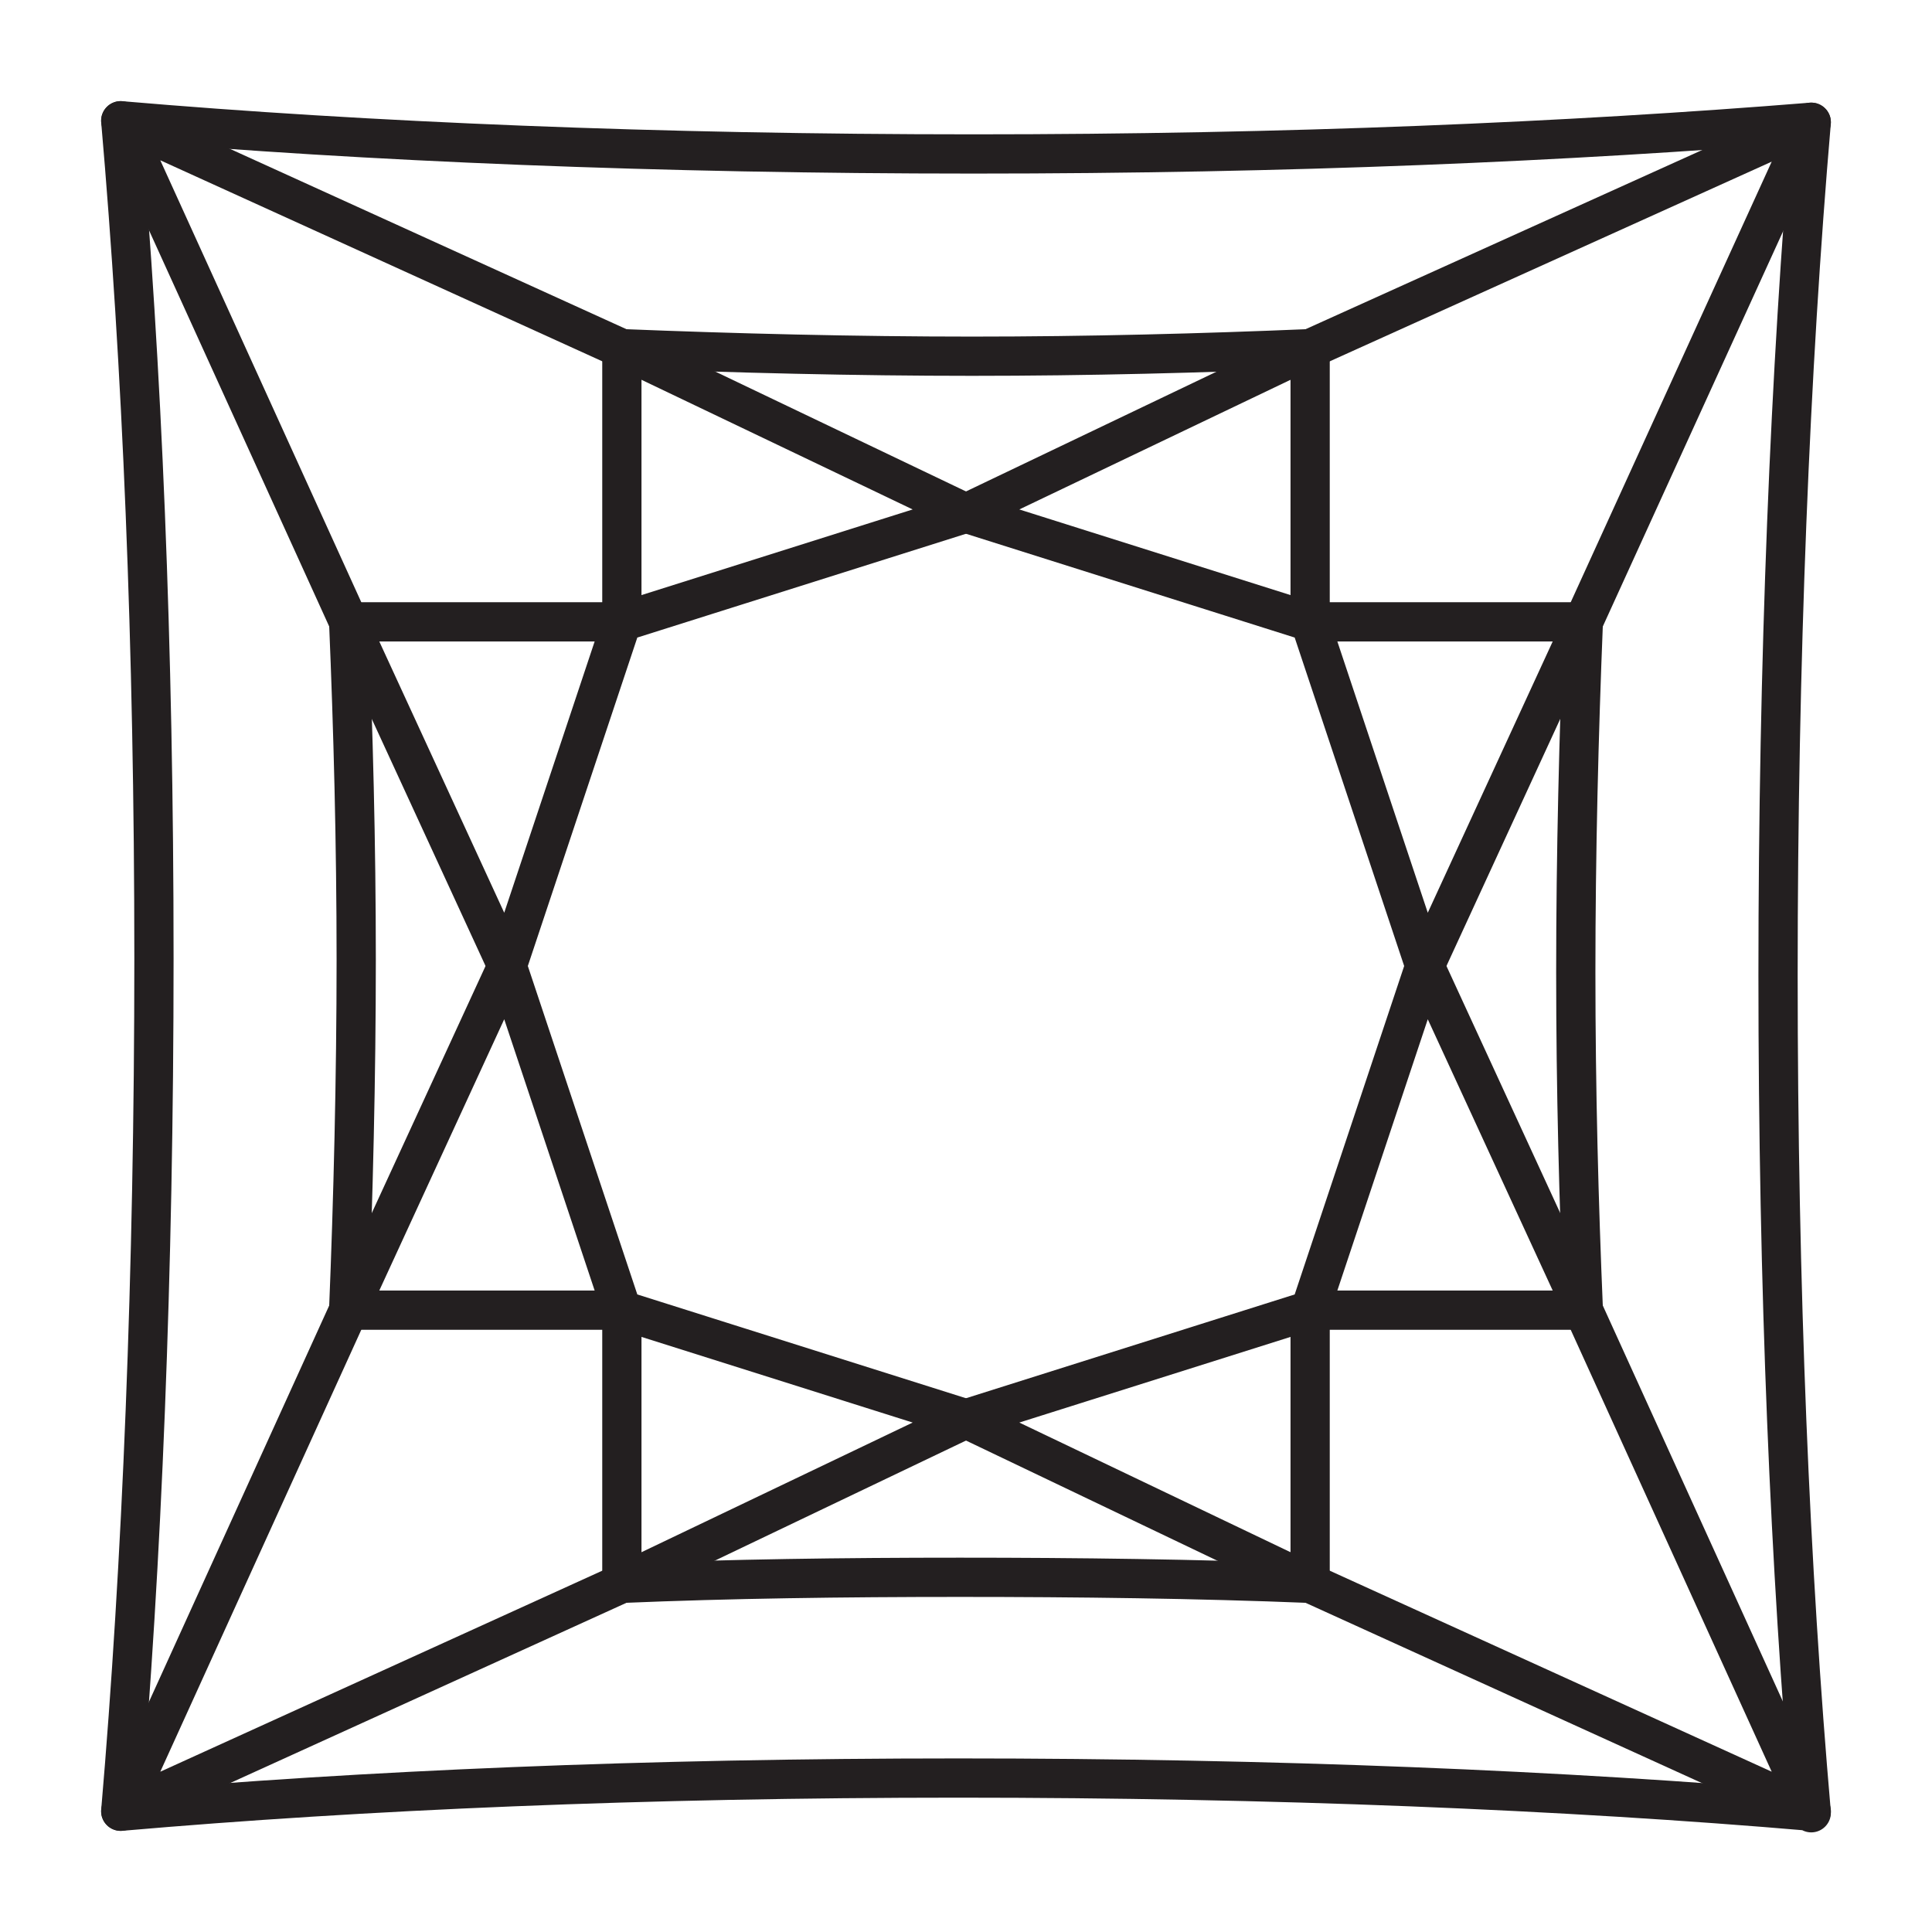 <svg xmlns="http://www.w3.org/2000/svg" width="100" viewBox="0 0 128 128" id="Layer_1" height="100" data-name="Layer 1"><defs><style>.cls-1{fill:none;stroke:#231f20;stroke-linejoin:round;stroke-width:2.6px;}</style></defs><title>Princess</title><path d="M120,120c-16.3-1.4-35.7-2.2-56.5-2.2S24.1,118.6,8,120H8c1.4-16.3,2.2-35.7,2.2-56.5S9.4,24.1,8,8H8c16.3,1.4,35.7,2.2,56.5,2.2s39.4-.8,55.5-2.1h0c-1.4,16.3-2.2,35.7-2.2,56.5s.8,39.4,2.2,55.5Z" class="cls-1"></path><path d="M41.2,104.9c7.1-.3,14.7-.4,22.4-.4s15.8.1,23.2.4V86.8h18.1c-.3-7.1-.5-14.6-.5-22.4s.2-15.8.5-23.2H86.8V23.1c-7.1.3-14.7.5-22.4.5s-15.8-.2-23.2-.5V41.2H23.1c.3,7.1.5,14.7.5,22.4s-.2,15.9-.5,23.2H41.2Z" class="cls-1"></path><polygon points="64 34 86.8 23.1 120 8.1 104.9 41.2 94.4 64 86.8 41.2 64 34" class="cls-1"></polygon><polygon points="64 34 41.2 23.1 8 8 23.1 41.2 33.6 64 41.2 41.2 64 34" class="cls-1"></polygon><polygon points="64 94 41.2 104.9 8 120 23.1 86.8 33.6 64 41.2 86.8 64 94" class="cls-1"></polygon><polygon points="64 94 86.8 104.9 120 120 104.9 86.8 94.4 64 86.8 86.8 64 94" class="cls-1"></polygon></svg>